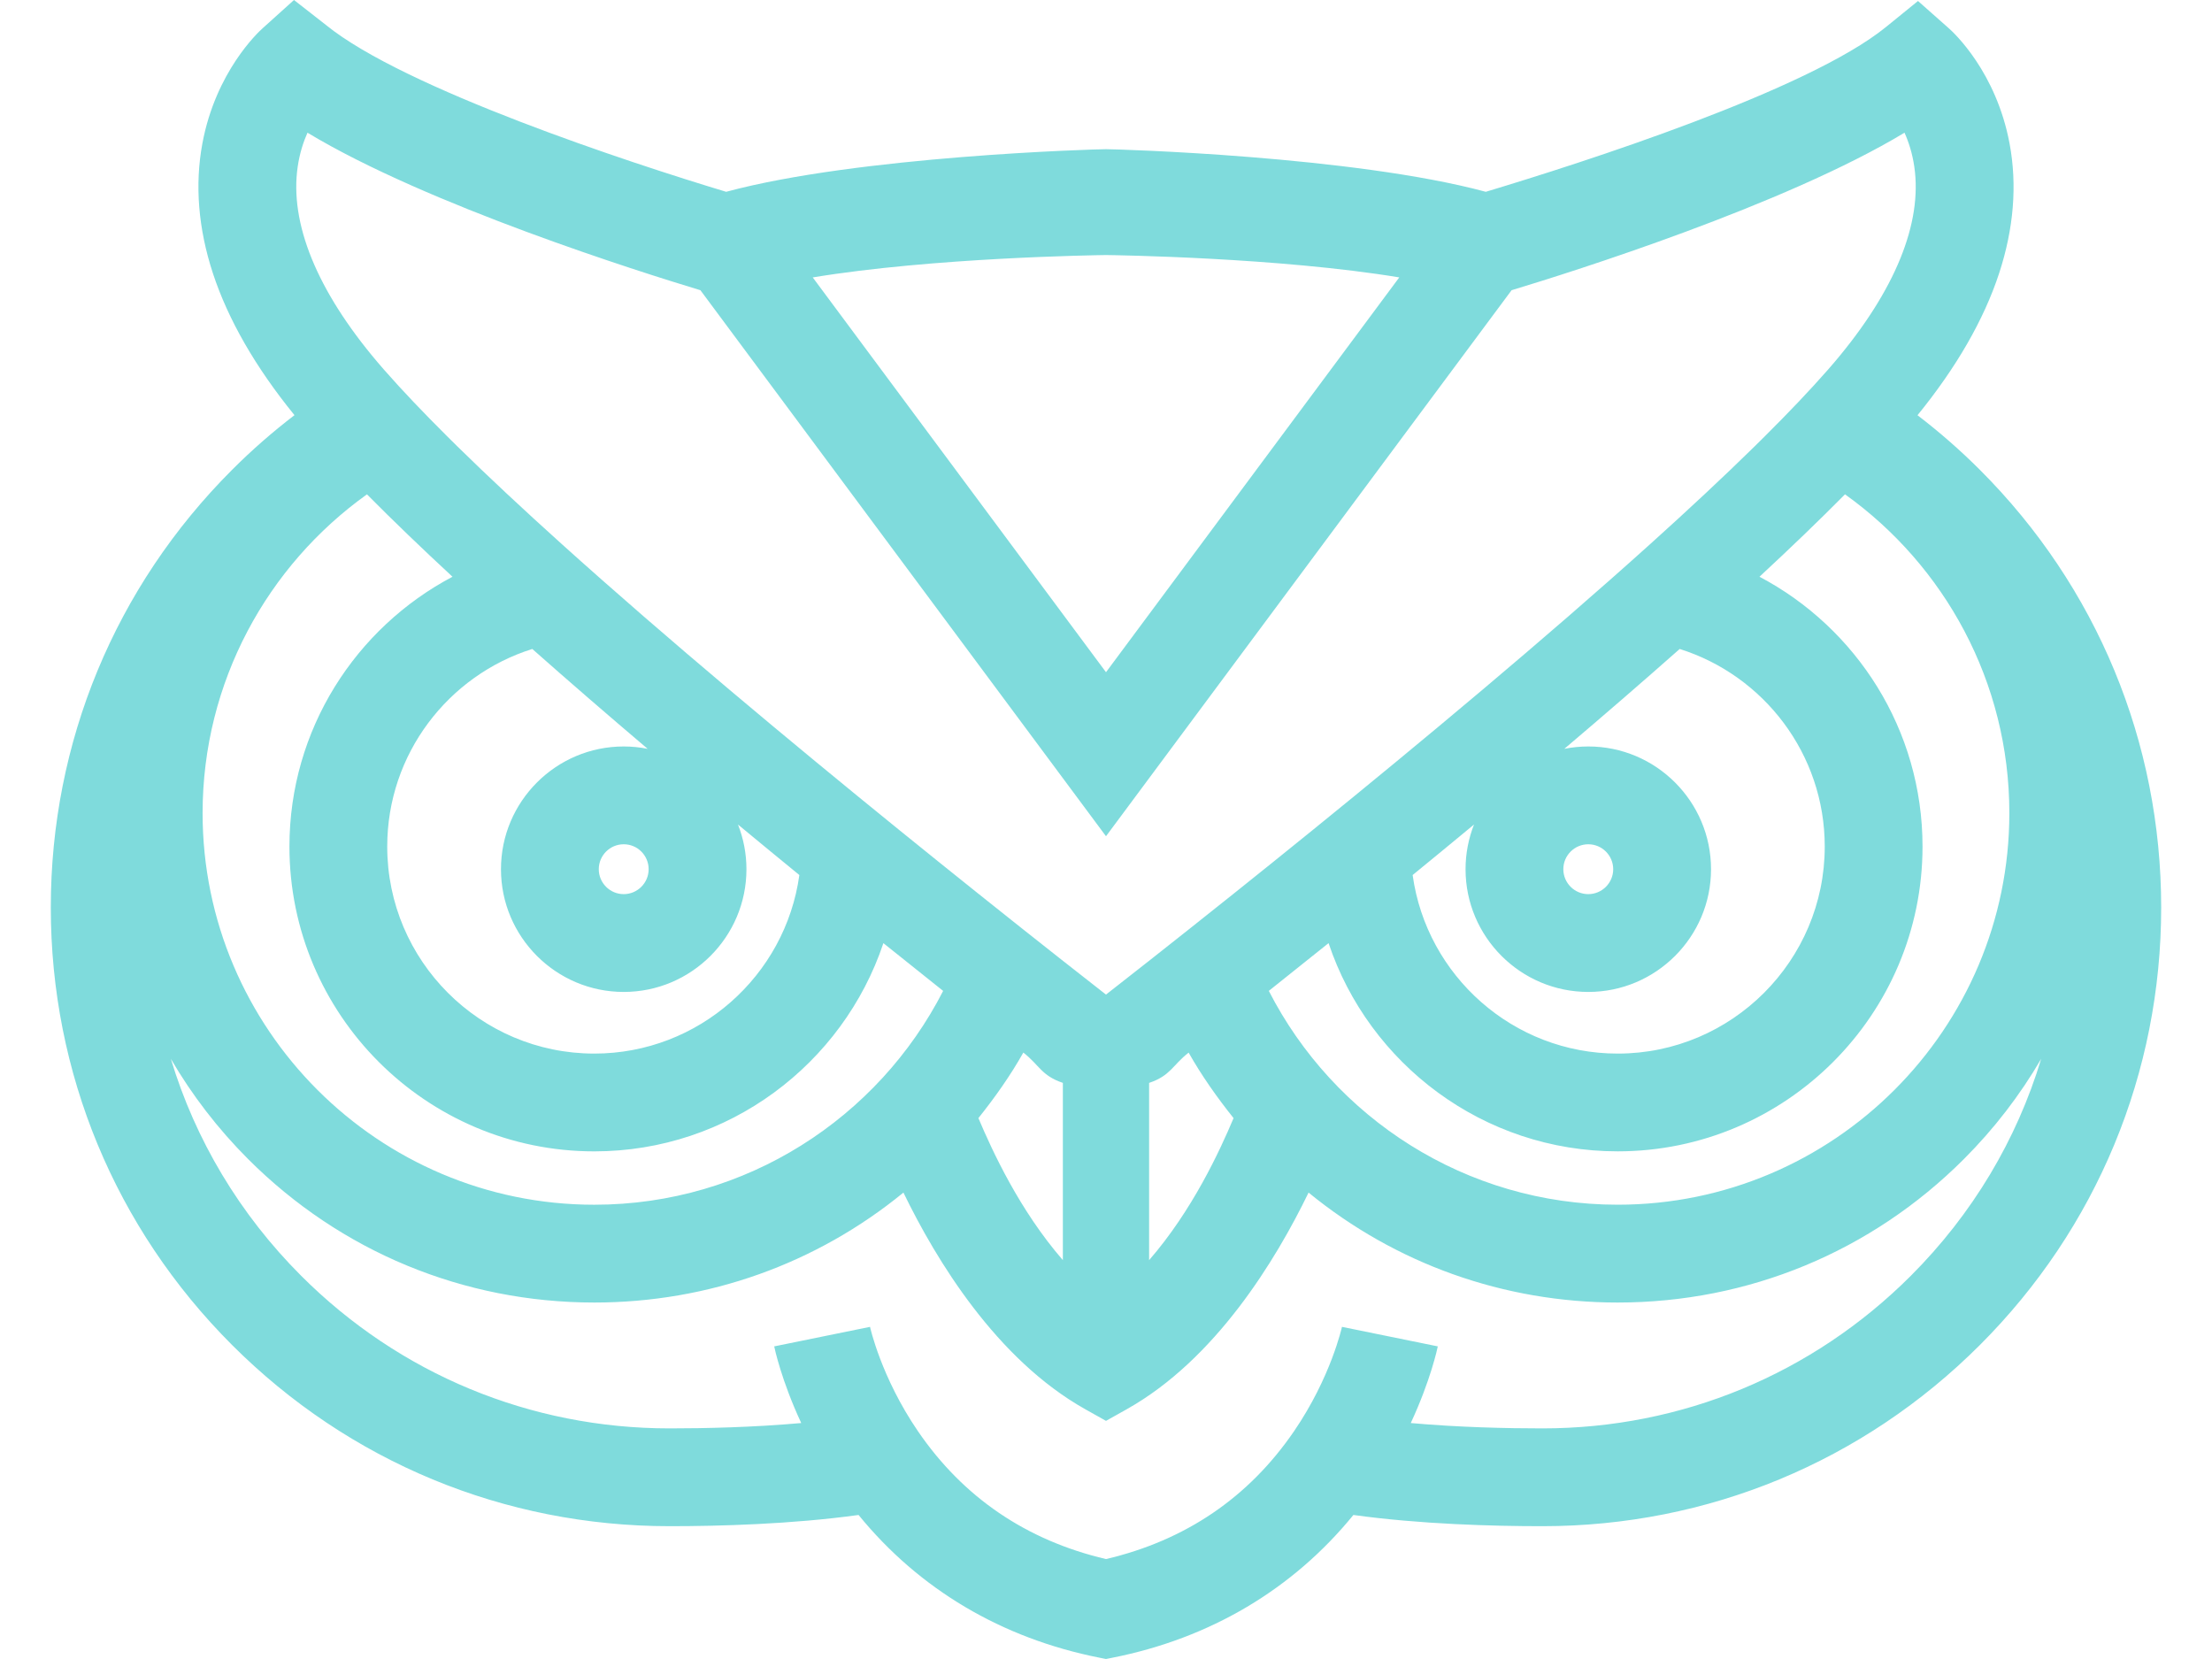 <?xml version="1.0" encoding="utf-8"?>
<!-- Generator: Adobe Illustrator 16.0.0, SVG Export Plug-In . SVG Version: 6.00 Build 0)  -->
<!DOCTYPE svg PUBLIC "-//W3C//DTD SVG 1.1//EN" "http://www.w3.org/Graphics/SVG/1.1/DTD/svg11.dtd">
<svg version="1.1" id="Capa_1" xmlns="http://www.w3.org/2000/svg" xmlns:xlink="http://www.w3.org/1999/xlink" x="0px" y="0px"
	 width="1024px" height="768px" viewBox="0 0 1024 768" enable-background="new 0 0 1024 768" xml:space="preserve">
<path fill="#7FDBDC" d="M916.585,217.536c-9.146-9.147-18.822-17.584-28.918-25.313c18.034-22.158,30.726-44.206,37.766-65.655
	c6.8-20.71,8.438-40.921,4.862-60.073c-6.181-33.172-25.803-51.336-28.02-53.303L887.896,0.459l-14.898,12.103
	C836.87,41.919,732.551,75.311,687.815,88.792C626.524,72.235,517.013,69.07,512.21,69.07h-0.22h-0.22
	c-4.804,0-114.315,3.175-175.606,19.721c-44.735-13.47-149.044-47.801-185.182-77.158L136.093,0l-14.379,12.961
	c-2.216,1.957-21.838,20.25-28.019,53.413c-3.565,19.152-1.927,39.423,4.863,60.133c7.04,21.449,19.741,43.527,37.766,65.685
	c-10.105,7.729-19.771,16.176-28.918,25.333c-54.092,54.102-83.889,126.038-83.889,202.548c0,76.509,29.797,148.445,83.899,202.547
	c54.102,54.102,126.027,83.898,202.537,83.898c22.937,0,56.558-0.908,87.503-5.192c28.02,34.391,66.245,57.098,111.569,66.085
	L511.99,768l2.966-0.589c45.324-8.987,83.549-31.694,111.568-66.085c30.945,4.284,64.566,5.192,87.504,5.192
	c76.509,0,148.445-29.797,202.547-83.898s83.898-126.028,83.898-202.537C1000.474,343.573,970.688,271.637,916.585,217.536z
	 M930.186,376.396c0,99.966-81.332,181.299-181.298,181.299c-70.349,0-131.47-40.282-161.517-98.987
	c8.617-6.851,17.895-14.26,27.66-22.108c18.743,55.959,71.666,96.391,133.847,96.391c77.808,0,141.115-63.309,141.115-141.115
	c0-54.132-30.636-101.224-75.48-124.89c14.329-13.291,27.69-26.112,39.593-38.145C900.139,261.762,930.186,315.634,930.186,376.396z
	 M735.268,459.196c31.334,0,56.817-25.493,56.817-56.817c0-31.325-25.493-56.818-56.817-56.818c-3.795,0-7.499,0.38-11.094,1.099
	c18.094-15.358,36.107-30.915,53.402-46.233c38.874,12.223,67.153,48.6,67.153,91.458c0,52.854-42.998,95.852-95.842,95.852
	c-48.38,0-88.492-36.028-94.933-82.661c9.276-7.589,18.782-15.397,28.408-23.376c-2.516,6.411-3.914,13.381-3.914,20.681
	C678.449,433.703,703.933,459.196,735.268,459.196z M723.714,402.379c0-6.371,5.183-11.544,11.544-11.544
	c6.37,0,11.543,5.183,11.543,11.544c0,6.37-5.183,11.543-11.543,11.543C728.896,413.922,723.714,408.739,723.714,402.379z
	 M512,118.069c4.703,0.06,79.954,1.148,135.764,10.345l-16.116,21.699L512,311.19L392.353,150.123l-16.117-21.699
	C432.035,119.218,507.297,118.129,512,118.069z M137.821,77.108c0.899-6.131,2.606-11.374,4.523-15.677
	c55.56,33.542,154.667,64.677,181.008,72.645c0.3,0.09,0.599,0.18,0.889,0.27l19.282,25.962l20.49,27.581L501.655,373.19L512,387.12
	l10.345-13.93l137.642-185.302l20.49-27.581l19.282-25.962c0.279-0.09,0.579-0.18,0.889-0.27
	c26.342-7.968,125.448-39.104,181.008-72.645c1.928,4.304,3.625,9.546,4.523,15.677c3.845,26.172-8.867,57.347-36.807,90.37
	c-0.988,1.168-1.986,2.336-3.016,3.505c-0.149,0.169-0.31,0.359-0.469,0.529c-8.139,9.267-17.874,19.482-28.818,30.376
	c-1.558,1.548-3.136,3.105-4.733,4.683c-14.409,14.149-30.705,29.338-48.12,45.035c-49.079,44.236-106.985,92.446-156.234,132.398
	c-12.901,10.465-25.204,20.36-36.598,29.468c-14.668,11.723-27.81,22.138-38.783,30.785c-8.158,6.421-15.129,11.883-20.61,16.167
	c-5.482-4.274-12.452-9.736-20.61-16.167c-10.984-8.647-24.125-19.063-38.784-30.785c-11.394-9.107-23.695-19.013-36.597-29.468
	c-49.249-39.952-107.155-88.163-156.234-132.398c-17.415-15.697-33.711-30.886-48.121-45.035c-1.598-1.578-3.175-3.135-4.733-4.683
	c-10.944-10.894-20.68-21.109-28.818-30.376c-0.15-0.17-0.32-0.36-0.469-0.529c-1.029-1.168-2.027-2.336-3.016-3.505
	C146.688,134.456,133.977,103.281,137.821,77.108z M571.055,517.612c-6.431,15.268-19.122,42.768-39.094,65.744v-82.051
	c9.985-3.386,10.765-8.129,18.294-14.02C556.216,497.86,563.376,507.996,571.055,517.612z M492.029,501.296v82.051
	c-19.972-22.977-32.653-50.477-39.094-65.745c7.688-9.605,14.838-19.741,20.8-30.336
	C481.265,493.167,482.043,497.91,492.029,501.296z M288.733,345.561c-31.325,0-56.818,25.493-56.818,56.817
	c0,31.335,25.493,56.818,56.818,56.818c31.334,0,56.818-25.493,56.818-56.818c0-7.299-1.398-14.269-3.915-20.68
	c9.626,7.979,19.132,15.787,28.409,23.376c-6.45,46.633-46.563,82.661-94.933,82.661c-52.854,0-95.852-42.998-95.852-95.852
	c0-42.858,28.279-79.235,67.153-91.458c17.295,15.317,35.309,30.875,53.403,46.233C296.232,345.94,292.527,345.561,288.733,345.561z
	 M300.276,402.379c0,6.37-5.182,11.543-11.543,11.543c-6.371,0-11.543-5.183-11.543-11.543c0-6.371,5.183-11.544,11.543-11.544
	C295.104,390.825,300.276,396.008,300.276,402.379z M169.875,228.849c11.903,12.023,25.264,24.854,39.593,38.145
	c-44.835,23.666-75.481,70.758-75.481,124.89c0,77.817,63.309,141.116,141.116,141.116c62.19,0,115.104-40.432,133.847-96.391
	c9.775,7.858,19.052,15.268,27.66,22.107c-30.047,58.705-91.159,98.987-161.517,98.987c-99.975,0-181.308-81.333-181.308-181.298
	C93.805,315.634,123.861,261.762,169.875,228.849z M884.571,590.606c-45.554,45.554-106.116,70.638-170.533,70.638
	c-16.456,0-38.694-0.489-60.952-2.477c9.227-19.841,12.332-34.62,12.512-35.488l-44.355-9.037l0.02-0.1
	c-0.05,0.229-5.132,23.406-22.178,48.359C578.104,693.198,548.827,713.1,512,721.736c-36.827-8.637-66.114-28.538-87.084-59.234
	c-17.046-24.953-22.128-48.13-22.178-48.359l0.02,0.1l-44.356,9.037c0.18,0.868,3.286,15.657,12.512,35.488
	c-22.258,1.987-44.496,2.477-60.952,2.477c-64.417,0-124.979-25.084-170.533-70.638c-28.509-28.509-49.009-62.909-60.343-100.445
	c9.766,16.756,21.749,32.374,35.818,46.453c42.798,42.798,99.696,66.364,160.208,66.364c52.774,0,102.792-17.924,143.113-50.896
	c15.078,31.105,42.988,77.179,84.128,100.265l9.646,5.412l9.646-5.412c41.141-23.086,69.05-69.159,84.128-100.265
	c40.312,32.962,90.34,50.896,143.113,50.896c60.522,0,117.42-23.566,160.208-66.364c14.08-14.079,26.063-29.687,35.828-46.453
	C933.581,527.707,913.08,562.098,884.571,590.606z"/>
</svg>
